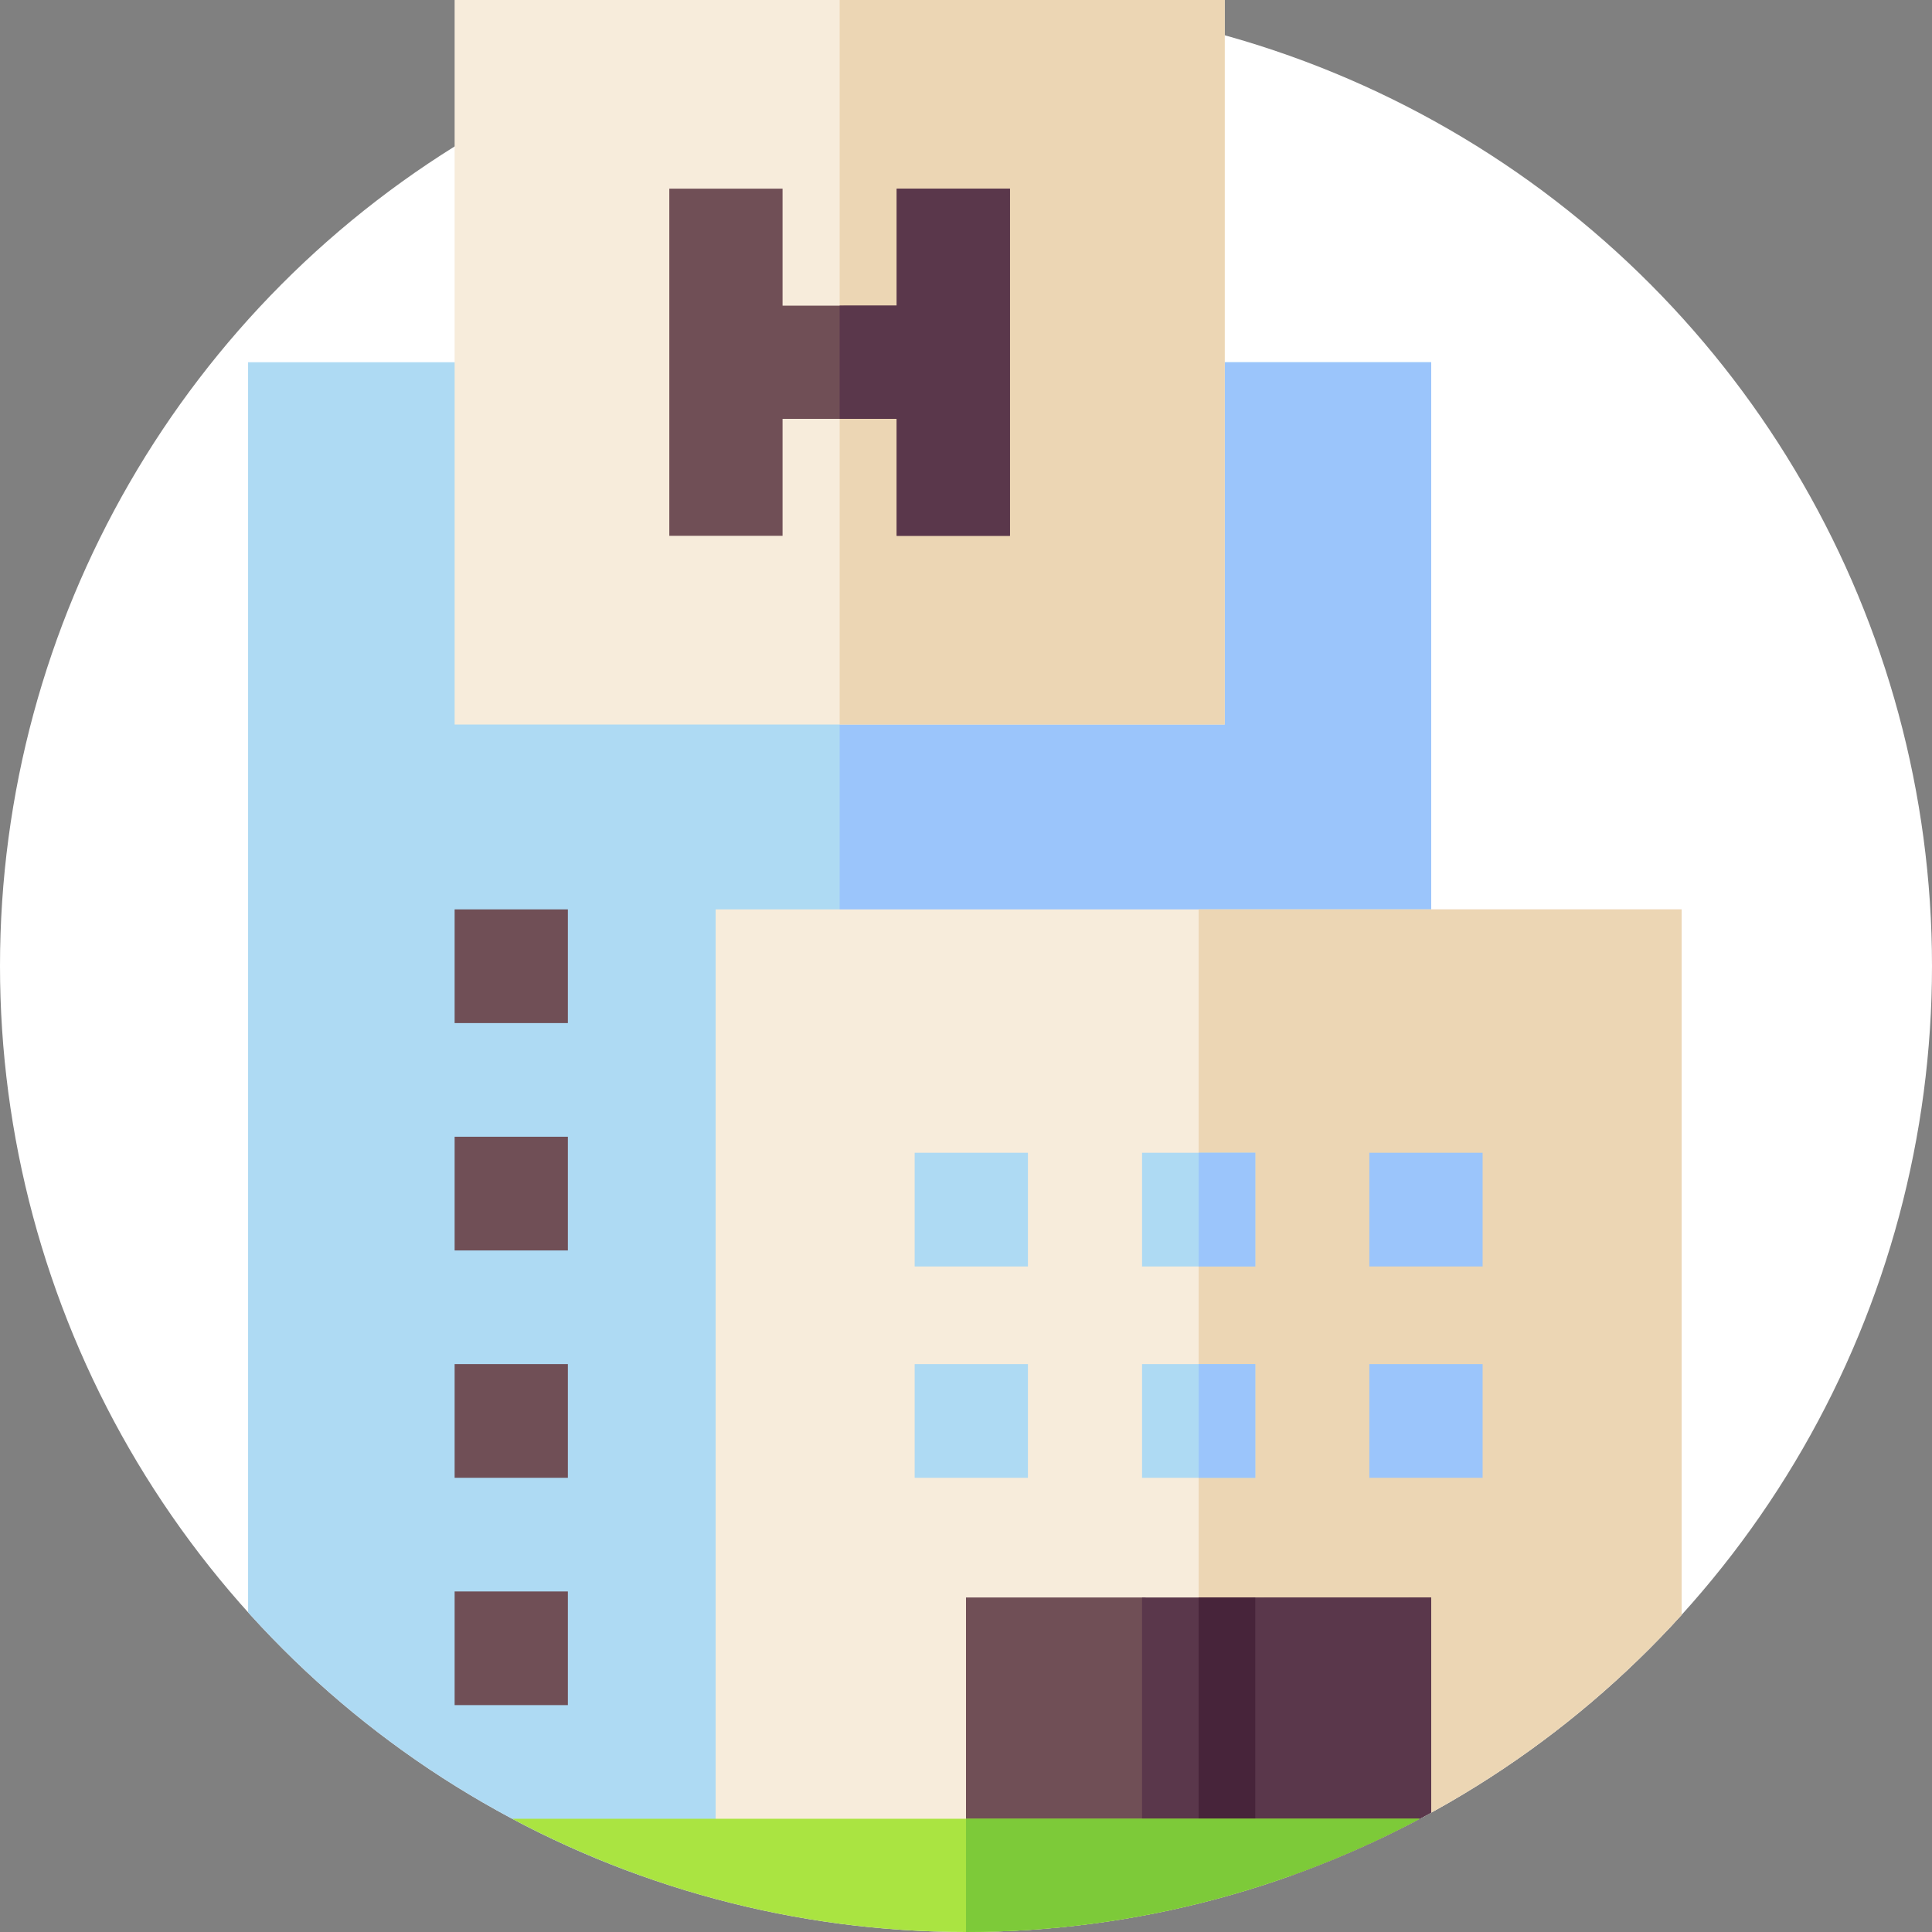 <svg xmlns="http://www.w3.org/2000/svg" xmlns:xlink="http://www.w3.org/1999/xlink" width="58" height="58" viewBox="0 0 58 58">
  <rect x="0" y="0" width="58" height="58" fill="#808080" stroke="none"/>
  <defs>
    <style>
      .cls-1, .cls-3 {
        fill: #fff;
      }

      .cls-1 {
        stroke: #707070;
      }

      .cls-2 {
        clip-path: url(#clip-path);
      }

      .cls-4 {
        fill: #aedaf3;
      }

      .cls-5 {
        fill: #9bc5fb;
      }

      .cls-6 {
        fill: #f7ecdb;
      }

      .cls-7 {
        fill: #ecd6b4;
      }

      .cls-8 {
        fill: #704f56;
      }

      .cls-9 {
        fill: #5a374b;
      }

      .cls-10 {
        fill: #47243a;
      }

      .cls-11 {
        fill: #aae441;
      }

      .cls-12 {
        fill: #7dca39;
      }
    </style>
    <clipPath id="clip-path">
      <path id="Rectangle_11680" data-name="Rectangle 11680" class="cls-1" d="M1.933,0H56.067A1.933,1.933,0,0,1,58,1.933V29A29,29,0,0,1,29,58h0A29,29,0,0,1,0,29V1.933A1.933,1.933,0,0,1,1.933,0Z" transform="translate(20 155)"/>
    </clipPath>
  </defs>
  <g id="icon_Cat1" transform="translate(-20 -155)">
    <g id="Mask_Group_5" data-name="Mask Group 5" class="cls-2">
      <circle id="Ellipse_143" data-name="Ellipse 143" class="cls-3" cx="29" cy="29" r="29" transform="translate(20 155)"/>
      <g id="hotel" transform="translate(20 155)">
        <path id="Path_16862" data-name="Path 16862" class="cls-4" d="M7.448,10.875H42.966V56.3H7.448Z"/>
        <path id="Path_16863" data-name="Path 16863" class="cls-5" d="M25.207,10.875H42.966V56.3H25.207Z"/>
        <path id="Path_16864" data-name="Path 16864" class="cls-6" d="M13.648,0H36.767V21.75H13.648Z"/>
        <path id="Path_16865" data-name="Path 16865" class="cls-7" d="M25.207,0H36.767V21.75H25.207Z"/>
        <path id="Path_16866" data-name="Path 16866" class="cls-6" d="M21.484,27.3h29v29h-29Z"/>
        <path id="Path_16867" data-name="Path 16867" class="cls-7" d="M35.984,27.3h14.5v29h-14.5Z"/>
        <path id="Path_16868" data-name="Path 16868" class="cls-8" d="M30.319,5.664V16.086h-3.4V12.574H23.493v3.512h-3.4V5.664h3.4V9.176H26.92V5.664Z"/>
        <path id="Path_16869" data-name="Path 16869" class="cls-9" d="M30.319,5.664V16.086h-3.4V12.574H25.207v-3.4H26.92V5.664Z"/>
        <g id="Group_16803" data-name="Group 16803">
          <path id="Path_16870" data-name="Path 16870" class="cls-8" d="M13.648,27.3h3.4v3.413h-3.4Z"/>
          <path id="Path_16871" data-name="Path 16871" class="cls-8" d="M13.648,34.126h3.4v3.413h-3.4Z"/>
          <path id="Path_16872" data-name="Path 16872" class="cls-8" d="M13.648,40.951h3.4v3.413h-3.4Z"/>
          <path id="Path_16873" data-name="Path 16873" class="cls-8" d="M13.648,47.776h3.4v3.413h-3.4Z"/>
        </g>
        <path id="Path_16874" data-name="Path 16874" class="cls-8" d="M42.966,47.958V56.3H29V47.958h5.369l1.615.8,1.64-.8Z"/>
        <path id="Path_16875" data-name="Path 16875" class="cls-9" d="M42.966,47.958V56.3H35.984V48.76l1.64-.8Z"/>
        <path id="Path_16876" data-name="Path 16876" class="cls-9" d="M34.285,47.958h3.4V56.3h-3.4Z"/>
        <path id="Path_16877" data-name="Path 16877" class="cls-4" d="M27.459,40.951h3.4v3.413h-3.4Z"/>
        <path id="Path_16878" data-name="Path 16878" class="cls-4" d="M34.285,40.951h3.4v3.413h-3.4Z"/>
        <path id="Path_16879" data-name="Path 16879" class="cls-5" d="M35.984,40.951h1.7v3.413h-1.7Z"/>
        <path id="Path_16880" data-name="Path 16880" class="cls-10" d="M35.984,47.958h1.7V56.3h-1.7Z"/>
        <path id="Path_16881" data-name="Path 16881" class="cls-5" d="M41.109,40.951h3.4v3.413h-3.4Z"/>
        <path id="Path_16882" data-name="Path 16882" class="cls-4" d="M27.459,34.607h3.4V38.02h-3.4Z"/>
        <path id="Path_16883" data-name="Path 16883" class="cls-4" d="M34.285,34.607h3.4v3.413h-3.4Z"/>
        <path id="Path_16884" data-name="Path 16884" class="cls-5" d="M35.984,34.607h1.7v3.413h-1.7Z"/>
        <path id="Path_16885" data-name="Path 16885" class="cls-5" d="M41.109,34.607h3.4V38.02h-3.4Z"/>
        <path id="Path_16886" data-name="Path 16886" class="cls-11" d="M0,54.6H58V58H0Z"/>
        <path id="Path_16887" data-name="Path 16887" class="cls-12" d="M29,54.6H58V58H29Z"/>
      </g>
    </g>
  </g>
</svg>
